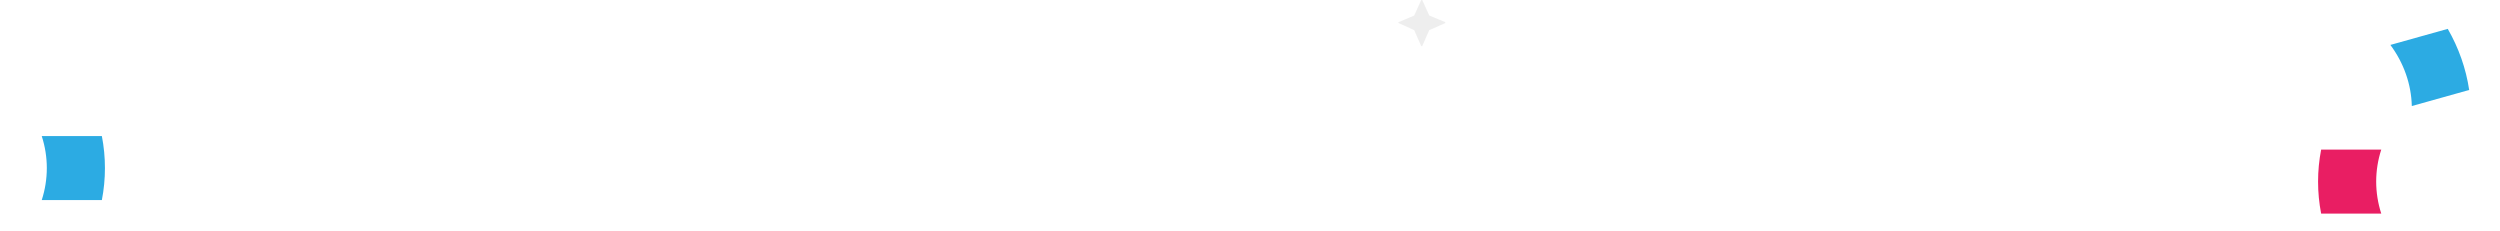 <?xml version="1.0" encoding="utf-8"?>
<svg width="531" height="49" viewBox="0 0 531 49" fill="none"
  xmlns="http://www.w3.org/2000/svg">
  <path opacity="0.5" d="M303.575 6.4L306.975 4.9V4.7L303.575 3.3L302.075 0H301.875L300.375 3.3L297.075 4.7C296.975 4.8 296.975 4.9 297.075 4.9L300.375 6.4L301.875 9.8H302.075L303.575 6.4Z" style="fill: rgb(222, 222, 222);"/>
  <path d="M 8.865 42.499 L 21.636 42.499 C 22.507 37.998 22.507 33.397 21.636 28.897 L 8.865 28.897 C 10.304 33.34 10.304 38.056 8.865 42.499 Z" fill="#2cabe3" style=""/>
  <path d="M 505.782 45.373 L 493.012 45.373 C 492.141 40.872 492.141 36.271 493.012 31.77 L 505.782 31.77 C 504.343 36.213 504.343 40.93 505.782 45.373 Z" style="fill: rgb(233, 30, 99);"/>
  <path d="M 512.269 22.522 L 524.454 19.111 C 523.78 14.583 522.24 10.193 519.903 6.13 L 507.717 9.541 C 510.576 13.397 512.154 17.898 512.269 22.522 Z" fill="#2cabe3" style=""/>
</svg>
